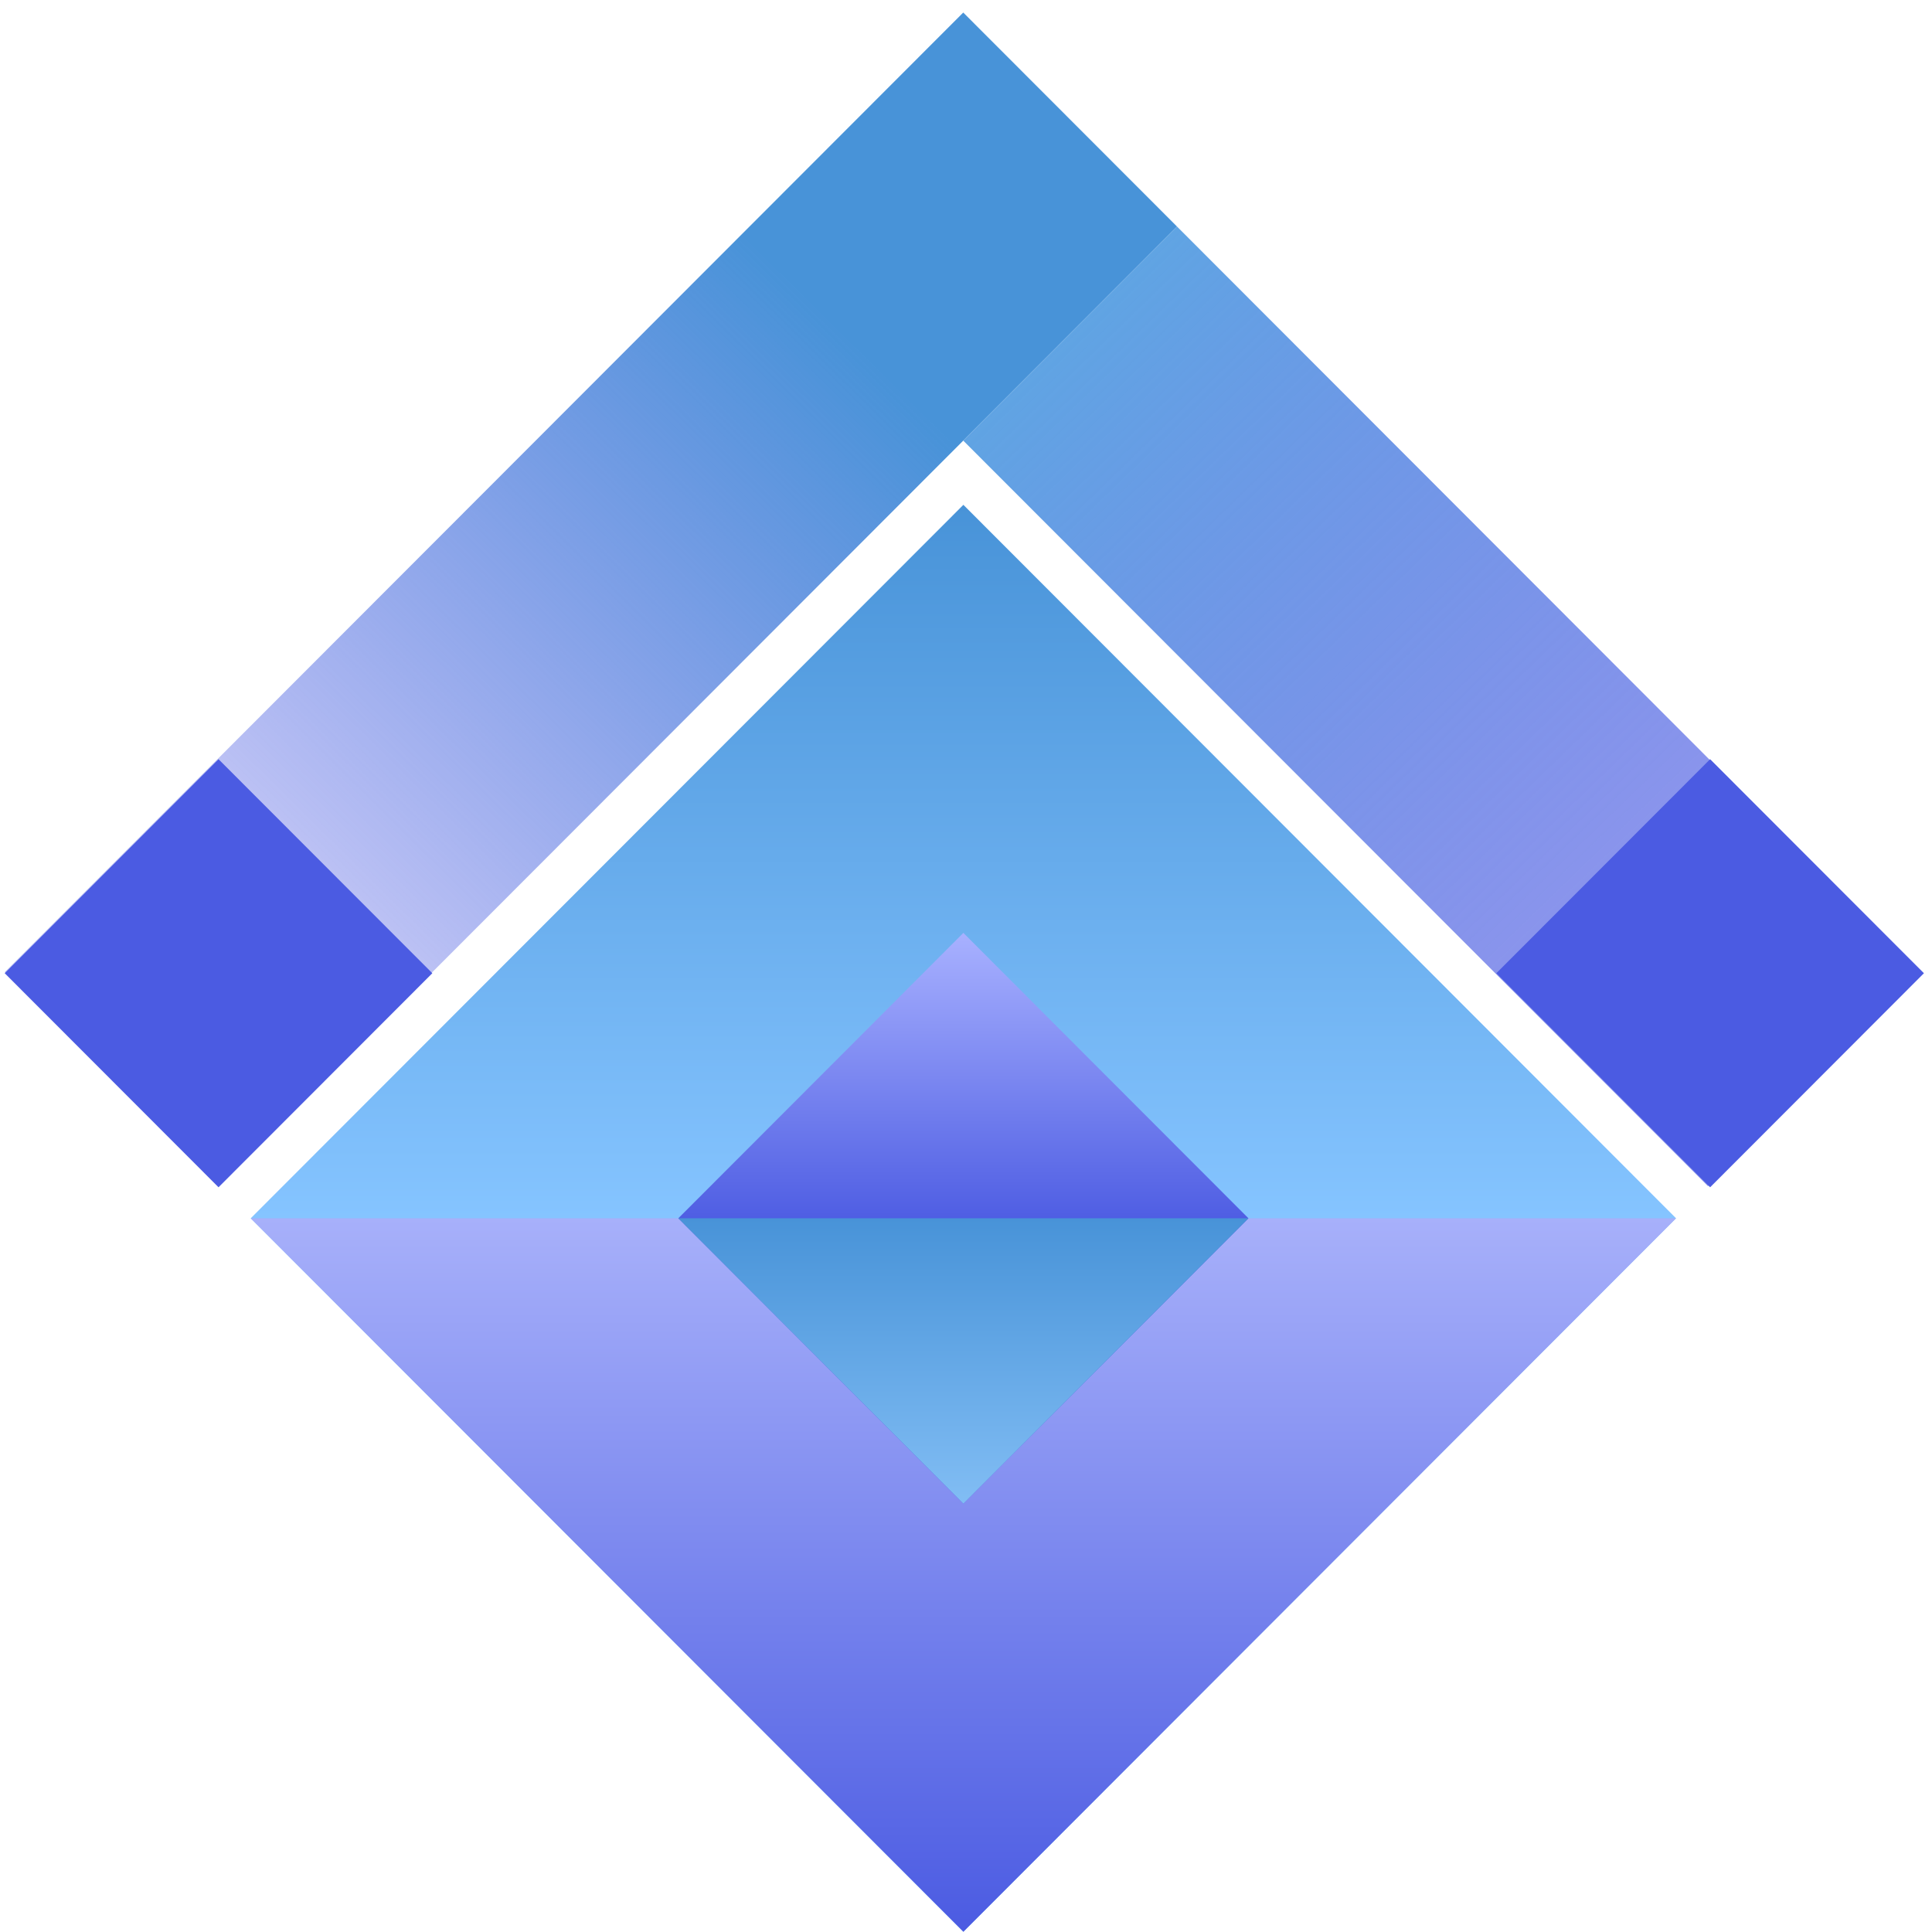 <?xml version="1.0" encoding="UTF-8"?> <svg xmlns="http://www.w3.org/2000/svg" width="151" height="151" viewBox="0 0 151 151" fill="none"><path d="M91.995 17.709L75.285 0.98L0.369 75.981L17.079 92.71L91.995 17.709Z" fill="url(#paint0_linear_594_2)"></path><path d="M91.996 17.71L75.286 34.438L133.491 92.709L150.201 75.981L91.996 17.71Z" fill="url(#paint1_linear_594_2)"></path><path d="M17.079 59.337L0.369 76.065L17.079 92.794L33.789 76.065L17.079 59.337Z" fill="#4B5BE2"></path><path d="M133.659 59.337L116.949 76.065L133.659 92.794L150.369 76.065L133.659 59.337Z" fill="#4B5BE2"></path><path d="M75.295 39.456L19.596 95.218L75.295 150.981L130.995 95.218L75.295 39.456Z" fill="url(#paint2_linear_594_2)"></path><path d="M19.596 95.218H75.295H130.994L75.295 150.98L19.596 95.218Z" fill="url(#paint3_linear_594_2)"></path><path d="M75.295 72.913L53.015 95.218L75.295 117.523L97.575 95.218L75.295 72.913Z" fill="url(#paint4_linear_594_2)"></path><path d="M53.015 95.218H75.295H97.574L75.295 117.523L53.015 95.218Z" fill="url(#paint5_linear_594_2)"></path><defs><linearGradient id="paint0_linear_594_2" x1="83.64" y1="9.345" x2="25.706" y2="67.885" gradientUnits="userSpaceOnUse"><stop offset="0.295" stop-color="#4893D8"></stop><stop offset="1" stop-color="#4B5BE2" stop-opacity="0.38"></stop></linearGradient><linearGradient id="paint1_linear_594_2" x1="83.641" y1="26.074" x2="125.145" y2="68.841" gradientUnits="userSpaceOnUse"><stop stop-color="#60A4E3"></stop><stop offset="1" stop-color="#4B5BE2" stop-opacity="0.65"></stop></linearGradient><linearGradient id="paint2_linear_594_2" x1="75.295" y1="39.456" x2="75.295" y2="95.219" gradientUnits="userSpaceOnUse"><stop stop-color="#4893D8"></stop><stop offset="1" stop-color="#85C4FF"></stop></linearGradient><linearGradient id="paint3_linear_594_2" x1="75.295" y1="150.98" x2="75.295" y2="95.218" gradientUnits="userSpaceOnUse"><stop stop-color="#4B5BE2"></stop><stop offset="1" stop-color="#A7B0FA"></stop></linearGradient><linearGradient id="paint4_linear_594_2" x1="75.295" y1="72.913" x2="75.295" y2="95.218" gradientUnits="userSpaceOnUse"><stop stop-color="#A8B1FF"></stop><stop offset="1" stop-color="#4F5EE3"></stop></linearGradient><linearGradient id="paint5_linear_594_2" x1="75.295" y1="95.218" x2="75.295" y2="117.522" gradientUnits="userSpaceOnUse"><stop stop-color="#4893D8"></stop><stop offset="1" stop-color="#81BDF4"></stop></linearGradient></defs></svg> 